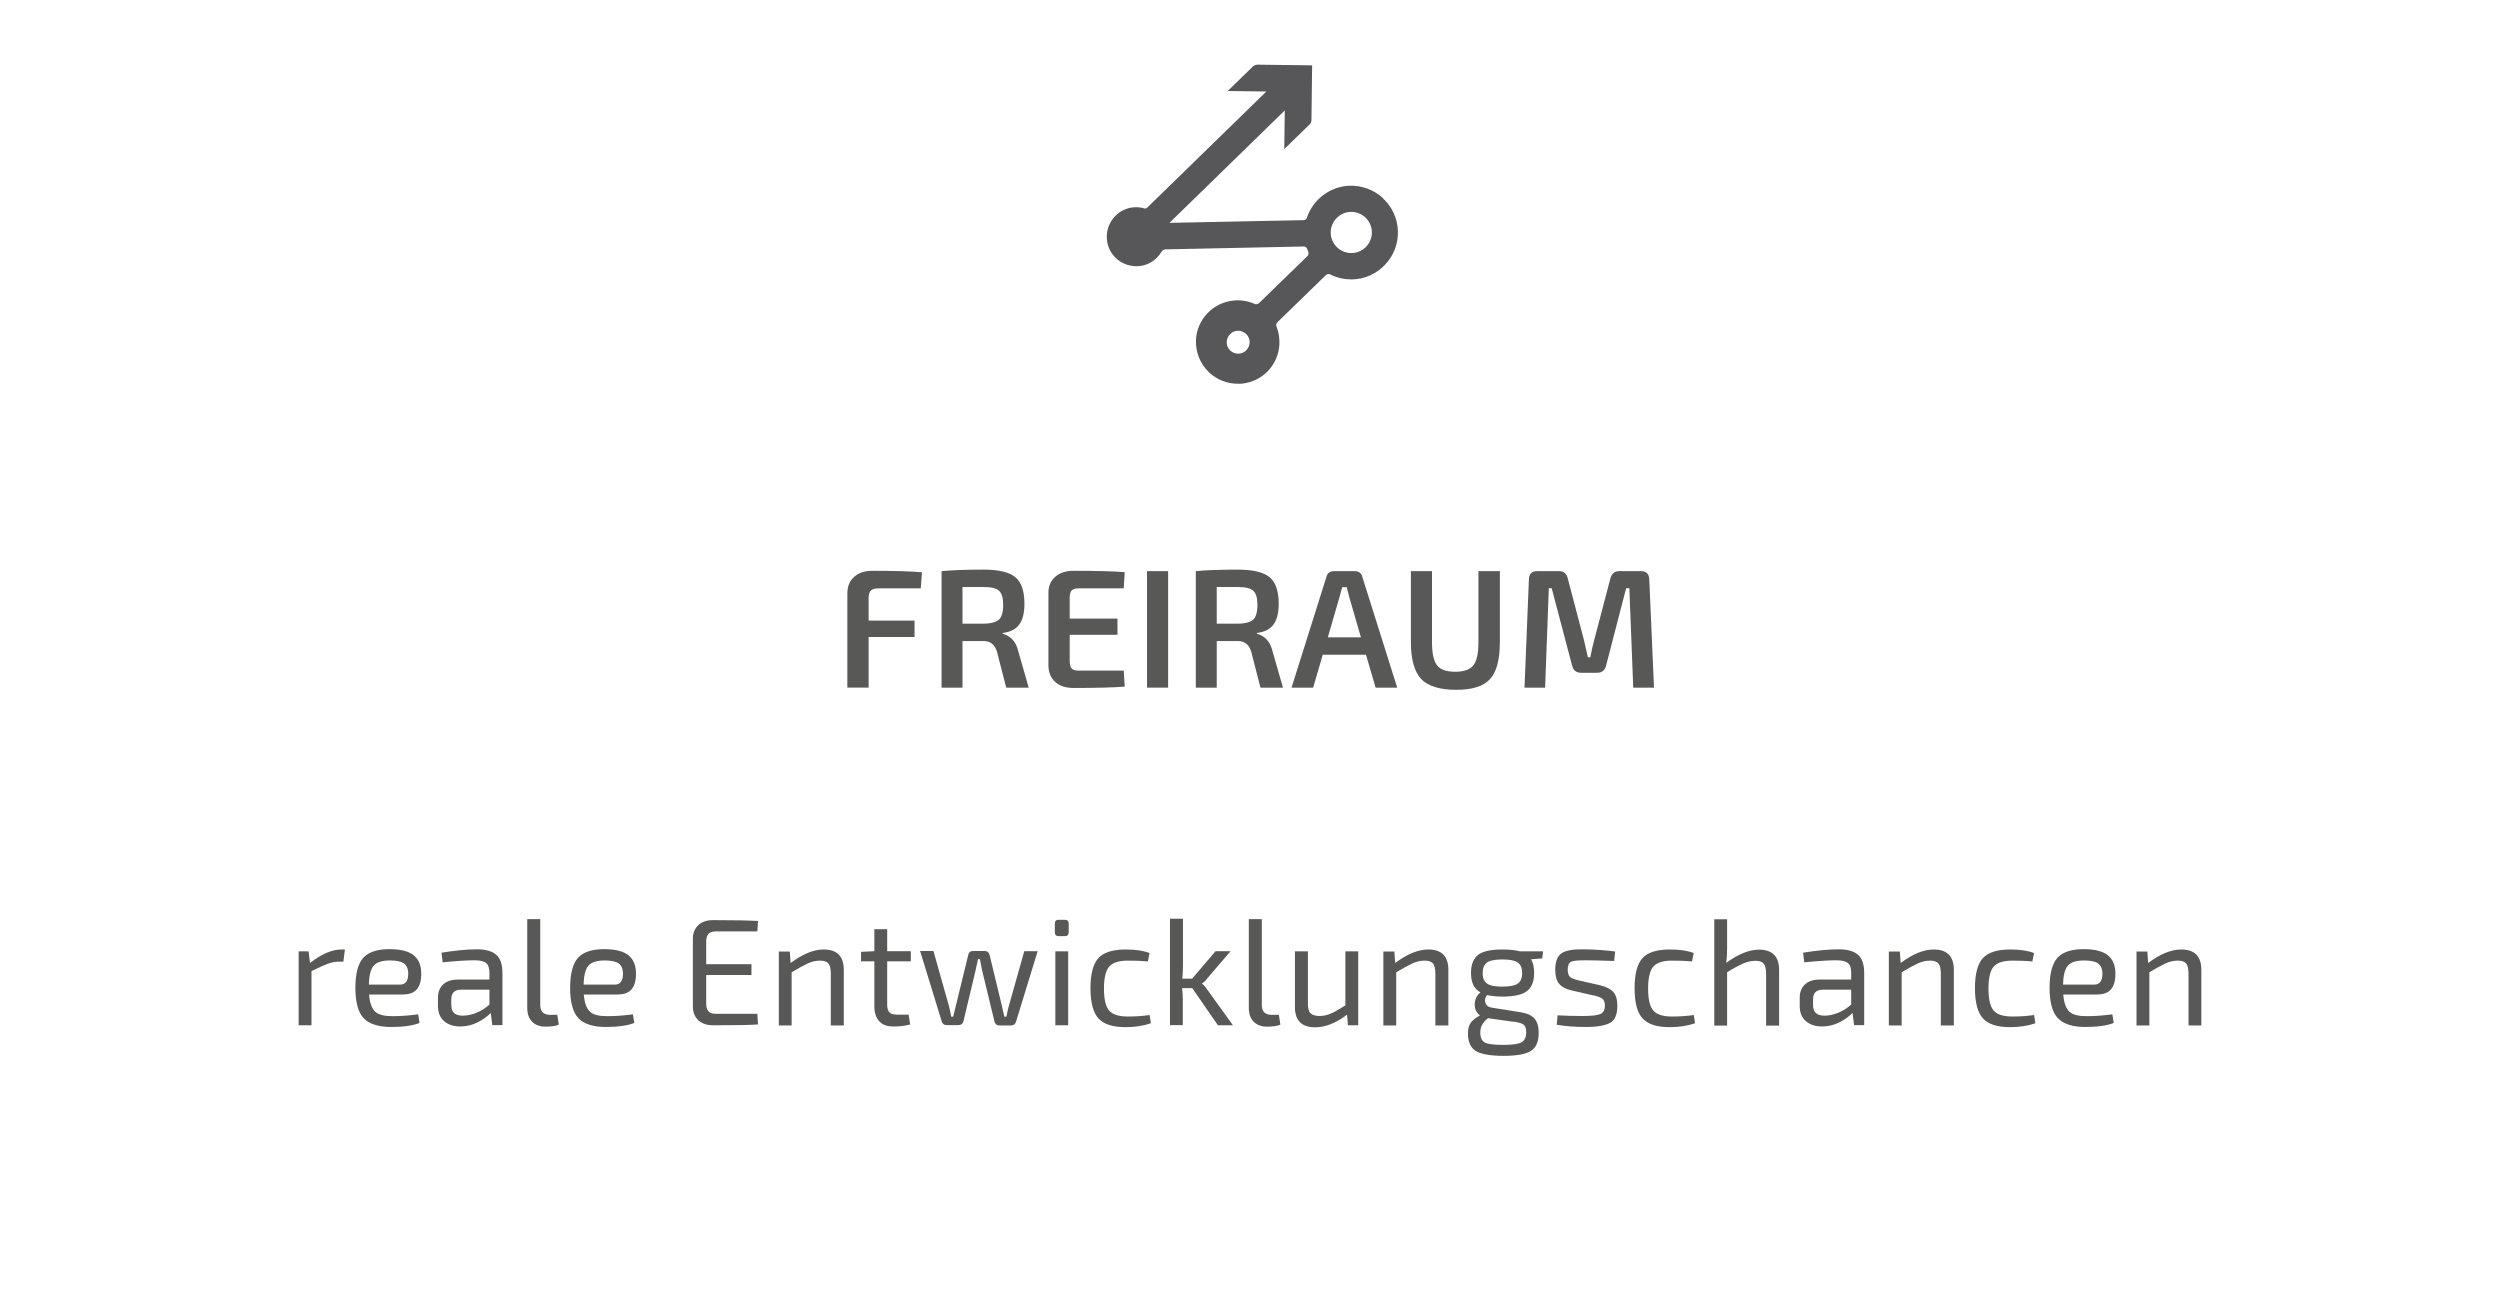 <?xml version="1.0" encoding="UTF-8"?>
<svg id="Ebene_2" data-name="Ebene 2" xmlns="http://www.w3.org/2000/svg" viewBox="0 0 148.08 77.13">
  <defs>
    <style>
      .cls-1 {
        fill: #585857;
      }

      .cls-2 {
        fill: none;
      }

      .cls-3 {
        fill: #575658;
      }
    </style>
  </defs>
  <g id="Ebene_1-2" data-name="Ebene 1">
    <g>
      <g>
        <g>
          <path class="cls-1" d="M54.54,34.85h-2.5c-.22,0-.37.04-.46.13-.09.09-.13.24-.13.45v1.33h2.72v.97h-2.72v3h-1.26v-5.56c0-.43.13-.76.4-1,.27-.24.63-.36,1.08-.36,1.37,0,2.35.03,2.94.09l-.07.95Z"/>
          <path class="cls-1" d="M60.93,40.73h-1.33l-.55-2.14c-.13-.41-.39-.62-.8-.62h-1.24s0,2.76,0,2.76h-1.24v-6.9c.59-.06,1.43-.09,2.51-.09.87,0,1.49.15,1.85.44s.55.82.55,1.58c0,.53-.1.94-.3,1.22-.2.28-.53.46-.99.51v.05c.2.05.39.15.56.32.17.17.29.4.36.7l.62,2.16ZM57.01,36.94h1.24c.45,0,.75-.09.92-.24.16-.15.25-.44.25-.86s-.08-.7-.25-.85c-.16-.15-.47-.22-.92-.22h-1.24v2.17Z"/>
          <path class="cls-1" d="M66.56,39.72l.06.95c-.61.05-1.62.08-3.04.08-.45,0-.81-.12-1.07-.35-.26-.23-.4-.55-.41-.96v-4.32c0-.41.14-.73.41-.96.26-.23.62-.35,1.07-.35,1.42,0,2.43.03,3.04.08l-.06.96h-2.7c-.18,0-.31.04-.39.13s-.11.24-.11.45v1.21h2.83v.96h-2.83v1.54c0,.21.04.36.11.45.08.09.21.13.39.13h2.7Z"/>
          <path class="cls-1" d="M69.19,40.73h-1.25v-6.9h1.25v6.9Z"/>
          <path class="cls-1" d="M75.99,40.73h-1.33l-.55-2.14c-.13-.41-.39-.62-.8-.62h-1.24s0,2.76,0,2.76h-1.24v-6.9c.59-.06,1.43-.09,2.51-.09.87,0,1.49.15,1.85.44s.55.82.55,1.58c0,.53-.1.94-.3,1.22-.2.28-.53.46-.99.51v.05c.2.05.39.15.56.32.17.17.29.4.36.7l.62,2.16ZM72.07,36.94h1.24c.45,0,.75-.09.92-.24.16-.15.25-.44.25-.86s-.08-.7-.25-.85c-.16-.15-.47-.22-.92-.22h-1.24v2.17Z"/>
          <path class="cls-1" d="M80.91,38.78h-2.56l-.57,1.95h-1.28l2.07-6.57c.06-.22.21-.33.45-.33h1.22c.24,0,.39.11.45.33l2.07,6.57h-1.28l-.57-1.95ZM80.61,37.75l-.69-2.38c-.09-.36-.14-.56-.15-.59h-.27l-.16.59-.69,2.38h1.96Z"/>
          <path class="cls-1" d="M88.84,33.83v4.2c0,1.03-.19,1.76-.58,2.19-.39.43-1.05.64-2,.64s-1.68-.21-2.08-.64c-.4-.43-.61-1.16-.61-2.19v-4.2h1.25v4.2c0,.66.1,1.12.3,1.38.2.26.57.38,1.08.38s.87-.13,1.07-.38.3-.71.3-1.38v-4.2h1.26Z"/>
          <path class="cls-1" d="M95.91,33.83h1.29c.31,0,.48.16.49.49l.28,6.41h-1.23l-.23-5.89h-.19l-1.19,4.59c-.07.28-.25.42-.52.42h-.96c-.28,0-.46-.14-.53-.42l-1.21-4.59h-.17l-.22,5.89h-1.22l.26-6.41c.01-.33.18-.49.49-.49h1.3c.27,0,.44.14.51.42l.98,3.74s.08.36.21.94h.15c.07-.39.14-.7.21-.95l.98-3.73c.07-.28.25-.42.52-.42Z"/>
          <path class="cls-1" d="M20.43,56.24l-.09.72h-.25c-.22,0-.45.04-.69.13-.24.09-.55.23-.95.43v3.21h-.76v-4.38h.59l.08.69c.68-.53,1.3-.8,1.87-.8h.2Z"/>
          <path class="cls-1" d="M23.9,58.91h-2.04c.04.5.17.84.37,1.02s.54.26,1.02.26c.5,0,1-.04,1.52-.11l.08.51c-.39.16-.96.24-1.7.24s-1.29-.18-1.62-.53c-.32-.35-.48-.95-.48-1.79s.16-1.44.47-1.78.83-.51,1.55-.51c.65,0,1.13.12,1.43.36.3.24.45.6.45,1.08.01.83-.34,1.24-1.04,1.24ZM21.85,58.32h1.85c.32,0,.48-.22.48-.65,0-.28-.09-.48-.25-.6-.16-.12-.44-.18-.83-.18-.46,0-.78.1-.96.3-.18.2-.28.58-.29,1.13Z"/>
          <path class="cls-1" d="M26.22,57l-.07-.57c.8-.13,1.51-.2,2.11-.2.51,0,.89.11,1.13.32.25.21.37.58.37,1.08v3.09h-.6l-.09-.72c-.21.21-.47.4-.79.56s-.66.24-1.02.24c-.4,0-.72-.11-.96-.32s-.36-.51-.36-.9v-.48c0-.34.11-.61.32-.8.21-.19.51-.28.9-.28h1.83v-.39c0-.28-.06-.47-.19-.58s-.36-.17-.7-.17c-.43,0-1.06.04-1.88.12ZM26.73,59.22v.28c0,.23.05.39.16.5.11.1.28.16.52.16.23,0,.49-.05.78-.16.29-.11.56-.28.8-.5v-.88h-1.69c-.2,0-.35.06-.44.16-.09.1-.13.25-.13.44Z"/>
          <path class="cls-1" d="M32,54.43v5.09c0,.19.04.34.14.44s.25.15.45.15h.42l.09.58c-.16.08-.43.12-.8.12-.33,0-.59-.1-.78-.29-.19-.19-.29-.47-.29-.82v-5.26h.77Z"/>
          <path class="cls-1" d="M36.62,58.91h-2.04c.04.5.17.84.37,1.02s.54.26,1.02.26c.5,0,1-.04,1.52-.11l.08.51c-.39.16-.96.24-1.7.24s-1.29-.18-1.62-.53c-.32-.35-.48-.95-.48-1.79s.16-1.44.47-1.78.83-.51,1.55-.51c.65,0,1.13.12,1.43.36.3.24.45.6.45,1.08.01.83-.34,1.24-1.04,1.24ZM34.57,58.32h1.85c.32,0,.48-.22.48-.65,0-.28-.09-.48-.25-.6-.16-.12-.44-.18-.83-.18-.46,0-.78.1-.96.3-.18.2-.28.58-.29,1.13Z"/>
          <path class="cls-1" d="M44.86,60.07l.04.61c-.55.04-1.44.05-2.66.05-.37,0-.66-.1-.87-.29-.21-.2-.32-.46-.33-.79v-4.07c0-.33.12-.59.33-.79.21-.19.5-.29.87-.29,1.22,0,2.11.02,2.66.05l-.04.62h-2.49c-.36,0-.54.2-.54.59v1.35h2.68v.64h-2.68v1.7c0,.4.18.6.54.6h2.49Z"/>
          <path class="cls-1" d="M46.78,56.35l.05.69c.71-.53,1.36-.8,1.96-.8.79,0,1.19.4,1.19,1.21v3.29h-.77v-3.07c0-.29-.05-.49-.14-.6-.1-.11-.26-.17-.49-.17-.24,0-.48.05-.72.16-.24.11-.57.29-.97.53v3.15h-.76v-4.38h.65Z"/>
          <path class="cls-1" d="M52.55,56.95v2.57c0,.21.05.36.14.45s.24.13.46.13h.67l.09.58c-.28.08-.61.12-.99.12s-.65-.1-.84-.31c-.19-.2-.29-.5-.29-.88v-2.67h-.79v-.56l.79-.04v-1.3h.76v1.3h1.4v.6h-1.4Z"/>
          <path class="cls-1" d="M61.46,56.35l-1.28,4.17c-.04.14-.14.22-.3.22h-.69c-.07,0-.14-.02-.19-.07s-.09-.1-.1-.18l-.72-2.98c-.02-.08-.04-.2-.07-.36-.03-.15-.05-.27-.07-.34h-.11l-.15.69-.71,2.98c-.04.16-.14.24-.31.24h-.68c-.16,0-.26-.07-.3-.22l-1.28-4.17h.79l.91,3.23c.05.19.1.41.14.66h.12l.16-.66.73-2.99c.03-.16.13-.24.29-.24h.69c.15,0,.25.08.29.25l.72,2.98c.01.07.04.17.07.32.04.15.06.26.08.34h.12s.03-.12.06-.28c.03-.16.06-.28.09-.37l.91-3.23h.79Z"/>
          <path class="cls-1" d="M62.71,54.48h.36c.16,0,.23.08.23.23v.51c0,.16-.08.23-.23.23h-.36c-.16,0-.23-.08-.23-.23v-.51c0-.16.08-.23.23-.23ZM63.27,60.73h-.76v-4.38h.76v4.38Z"/>
          <path class="cls-1" d="M68.09,60.1l.08.51c-.43.15-.93.23-1.5.23-.76,0-1.29-.17-1.61-.52-.31-.35-.47-.94-.47-1.79s.16-1.44.47-1.78c.31-.34.85-.51,1.62-.51.58,0,1.05.07,1.41.21l-.1.5c-.4-.04-.79-.05-1.19-.05-.53,0-.89.12-1.1.35-.2.23-.31.67-.31,1.3s.1,1.07.31,1.31c.2.23.57.35,1.1.35.48,0,.91-.03,1.29-.09Z"/>
          <path class="cls-1" d="M70.61,58.53h-.59c.03.27.04.5.04.7v1.49h-.76v-6.3h.77v2.8c0,.29-.02.54-.04.75h.58l1.39-1.63h.89l-1.38,1.61c-.09.13-.19.23-.31.3v.02c.12.09.22.21.31.35l1.52,2.11h-.89l-1.52-2.2Z"/>
          <path class="cls-1" d="M74.74,54.43v5.09c0,.19.04.34.14.44s.25.15.45.15h.42l.09.58c-.16.08-.43.12-.8.12-.33,0-.59-.1-.78-.29-.19-.19-.29-.47-.29-.82v-5.26h.77Z"/>
          <path class="cls-1" d="M80.45,56.35v4.38h-.61l-.05-.63c-.66.5-1.29.75-1.89.75-.8,0-1.2-.4-1.2-1.21v-3.29h.77v3.08c0,.28.04.47.15.58.11.11.29.17.54.17.22,0,.45-.05.68-.15.23-.1.51-.26.85-.48v-3.2h.76Z"/>
          <path class="cls-1" d="M82.59,56.35l.05.69c.71-.53,1.36-.8,1.96-.8.79,0,1.19.4,1.19,1.21v3.29h-.77v-3.07c0-.29-.05-.49-.14-.6-.1-.11-.26-.17-.49-.17-.24,0-.48.05-.72.16-.24.11-.57.29-.97.53v3.15h-.76v-4.38h.65Z"/>
          <path class="cls-1" d="M91.34,56.77l-.65.05c.12.2.18.47.18.81,0,.49-.14.85-.42,1.07s-.77.33-1.46.33c-.34,0-.64-.03-.91-.09-.11.14-.15.29-.1.45.05.17.18.27.41.3l1.64.26c.41.06.69.19.86.38.17.2.25.48.25.85,0,.51-.15.86-.45,1.06-.3.2-.85.3-1.63.3s-1.34-.1-1.65-.29c-.31-.2-.46-.54-.46-1.04,0-.26.05-.47.16-.62.11-.16.29-.3.55-.44-.22-.17-.32-.41-.31-.69.02-.29.13-.51.34-.68-.37-.2-.56-.58-.56-1.14,0-.5.14-.86.42-1.08.28-.22.77-.32,1.46-.32.41,0,.75.04,1.02.11h1.37l-.05.42ZM89.63,60.52l-1.49-.21c-.31.23-.46.51-.46.84,0,.31.09.51.27.6.18.1.54.14,1.09.14s.89-.05,1.08-.15c.18-.1.28-.3.28-.6,0-.22-.05-.36-.14-.44-.09-.08-.3-.14-.62-.19ZM88.08,58.26c.17.12.48.18.91.18s.74-.06.91-.18.26-.33.26-.62-.08-.5-.26-.63c-.17-.12-.48-.18-.91-.18s-.74.06-.91.18-.26.33-.26.63.09.5.26.62Z"/>
          <path class="cls-1" d="M94.37,58.96l-1.26-.29c-.36-.08-.62-.22-.77-.41-.15-.19-.22-.46-.22-.82,0-.49.13-.81.38-.98s.7-.24,1.33-.23c.7.01,1.32.06,1.84.13l-.06.56c-.91-.03-1.47-.04-1.67-.04-.44,0-.74.02-.87.08-.14.06-.21.22-.21.48,0,.21.05.35.14.43.09.08.26.14.5.2l1.28.29c.36.09.62.22.78.4.16.18.24.45.24.81,0,.51-.14.85-.42,1.01s-.76.25-1.45.25c-.61,0-1.18-.04-1.72-.13l.05-.56c.51.03,1.01.04,1.51.04.51,0,.85-.04,1.03-.12.17-.08.26-.24.26-.5,0-.2-.05-.33-.16-.41-.1-.08-.28-.14-.54-.2Z"/>
          <path class="cls-1" d="M100.32,60.1l.08.51c-.43.15-.93.23-1.5.23-.76,0-1.29-.17-1.61-.52-.32-.35-.47-.94-.47-1.79s.16-1.44.47-1.78c.31-.34.85-.51,1.62-.51.58,0,1.05.07,1.41.21l-.1.5c-.4-.04-.79-.05-1.19-.05-.53,0-.89.12-1.1.35-.2.23-.31.67-.31,1.3s.1,1.07.31,1.31c.2.23.57.35,1.1.35.48,0,.91-.03,1.29-.09Z"/>
          <path class="cls-1" d="M102.3,54.43v1.74c0,.34-.02.62-.05.86.71-.52,1.36-.78,1.94-.78.79,0,1.19.4,1.19,1.21v3.29h-.77v-3.07c0-.29-.05-.49-.14-.6-.09-.11-.25-.17-.48-.17-.25,0-.49.05-.74.16-.25.11-.57.28-.95.52v3.16h-.76v-6.3h.77Z"/>
          <path class="cls-1" d="M106.87,57l-.07-.57c.8-.13,1.51-.2,2.12-.2.51,0,.89.11,1.13.32.25.21.37.58.37,1.08v3.09h-.6l-.09-.72c-.21.21-.47.4-.79.56-.32.16-.66.24-1.02.24-.4,0-.72-.11-.96-.32-.24-.21-.36-.51-.36-.9v-.48c0-.34.11-.61.32-.8.21-.19.51-.28.9-.28h1.83v-.39c0-.28-.06-.47-.19-.58s-.36-.17-.7-.17c-.43,0-1.06.04-1.88.12ZM107.39,59.22v.28c0,.23.05.39.16.5.11.1.28.16.52.16.23,0,.49-.05.78-.16.29-.11.56-.28.8-.5v-.88h-1.69c-.2,0-.35.06-.44.16-.09.1-.13.25-.13.44Z"/>
          <path class="cls-1" d="M112.53,56.35l.05.69c.71-.53,1.36-.8,1.96-.8.79,0,1.19.4,1.19,1.21v3.29h-.77v-3.07c0-.29-.05-.49-.14-.6-.1-.11-.26-.17-.49-.17-.24,0-.48.05-.72.16-.24.11-.57.29-.97.53v3.15h-.76v-4.38h.65Z"/>
          <path class="cls-1" d="M120.48,60.1l.08.51c-.43.15-.93.23-1.5.23-.76,0-1.29-.17-1.61-.52-.31-.35-.47-.94-.47-1.79s.16-1.44.47-1.78c.32-.34.85-.51,1.62-.51.58,0,1.05.07,1.41.21l-.1.5c-.4-.04-.79-.05-1.19-.05-.53,0-.89.12-1.1.35-.2.23-.31.67-.31,1.3s.1,1.07.31,1.31c.2.23.57.35,1.1.35.48,0,.91-.03,1.29-.09Z"/>
          <path class="cls-1" d="M124.25,58.91h-2.04c.04.5.17.84.37,1.02s.54.26,1.02.26c.5,0,1-.04,1.52-.11l.08.51c-.39.16-.96.24-1.7.24s-1.29-.18-1.62-.53c-.32-.35-.48-.95-.48-1.79s.16-1.44.47-1.78c.31-.34.83-.51,1.55-.51.65,0,1.13.12,1.43.36.3.24.45.6.45,1.08.01.83-.34,1.24-1.04,1.24ZM122.2,58.32h1.85c.32,0,.48-.22.48-.65,0-.28-.09-.48-.25-.6s-.44-.18-.83-.18c-.46,0-.78.1-.96.3-.18.2-.28.58-.29,1.13Z"/>
          <path class="cls-1" d="M127.19,56.35l.05.69c.71-.53,1.36-.8,1.96-.8.79,0,1.19.4,1.19,1.21v3.29h-.76v-3.07c0-.29-.05-.49-.14-.6s-.26-.17-.49-.17c-.24,0-.48.05-.72.16-.24.11-.57.29-.97.53v3.15h-.76v-4.38h.65Z"/>
        </g>
        <g>
          <rect class="cls-2" x="61.03" width="25.98" height="25.95"/>
          <path class="cls-3" d="M81.92,11.74c-.55-.51-1.26-.76-1.99-.74-1.15.05-2.16.81-2.52,1.9-.03.08-.1.14-.19.14l-7.95.16,6.83-6.66-.03,2.29,1.49-1.45c.08-.07.12-.17.12-.28l.04-3.23-3.23-.04c-.1,0-.21.04-.28.11l-1.49,1.45,2.29.03-7.08,6.9s-.08.04-.12.03c-.22-.07-.45-.09-.68-.07-.85.08-1.52.79-1.57,1.64-.03.49.14.96.48,1.31.33.35.8.54,1.28.54.61,0,1.17-.33,1.48-.86.05-.08.14-.14.23-.14l8.2-.17h0c.08,0,.16.05.19.13.02.06.04.11.07.17.04.09.02.2-.05.27l-2.86,2.78c-.07.07-.18.09-.27.05-.38-.17-.81-.24-1.23-.2-1.22.11-2.19,1.12-2.24,2.34-.03.72.25,1.42.78,1.92.47.44,1.09.68,1.74.67.08,0,.15,0,.23-.01,1.19-.13,2.11-1.09,2.19-2.29.02-.38-.03-.74-.17-1.09-.04-.09-.01-.19.06-.26l2.86-2.78c.07-.07.18-.09.27-.04.4.2.82.29,1.27.29.75-.01,1.45-.32,1.97-.87.52-.55.79-1.26.76-2.02-.03-.74-.35-1.42-.89-1.92ZM73.35,20.95c-.38,0-.69-.3-.69-.67s.3-.69.67-.69.69.3.69.67-.3.69-.67.69ZM80.06,14.99c-.67.01-1.23-.53-1.24-1.2s.53-1.23,1.2-1.24,1.23.53,1.24,1.2-.53,1.23-1.2,1.24Z"/>
        </g>
      </g>
      <rect class="cls-2" width="148.08" height="77.13"/>
    </g>
  </g>
</svg>